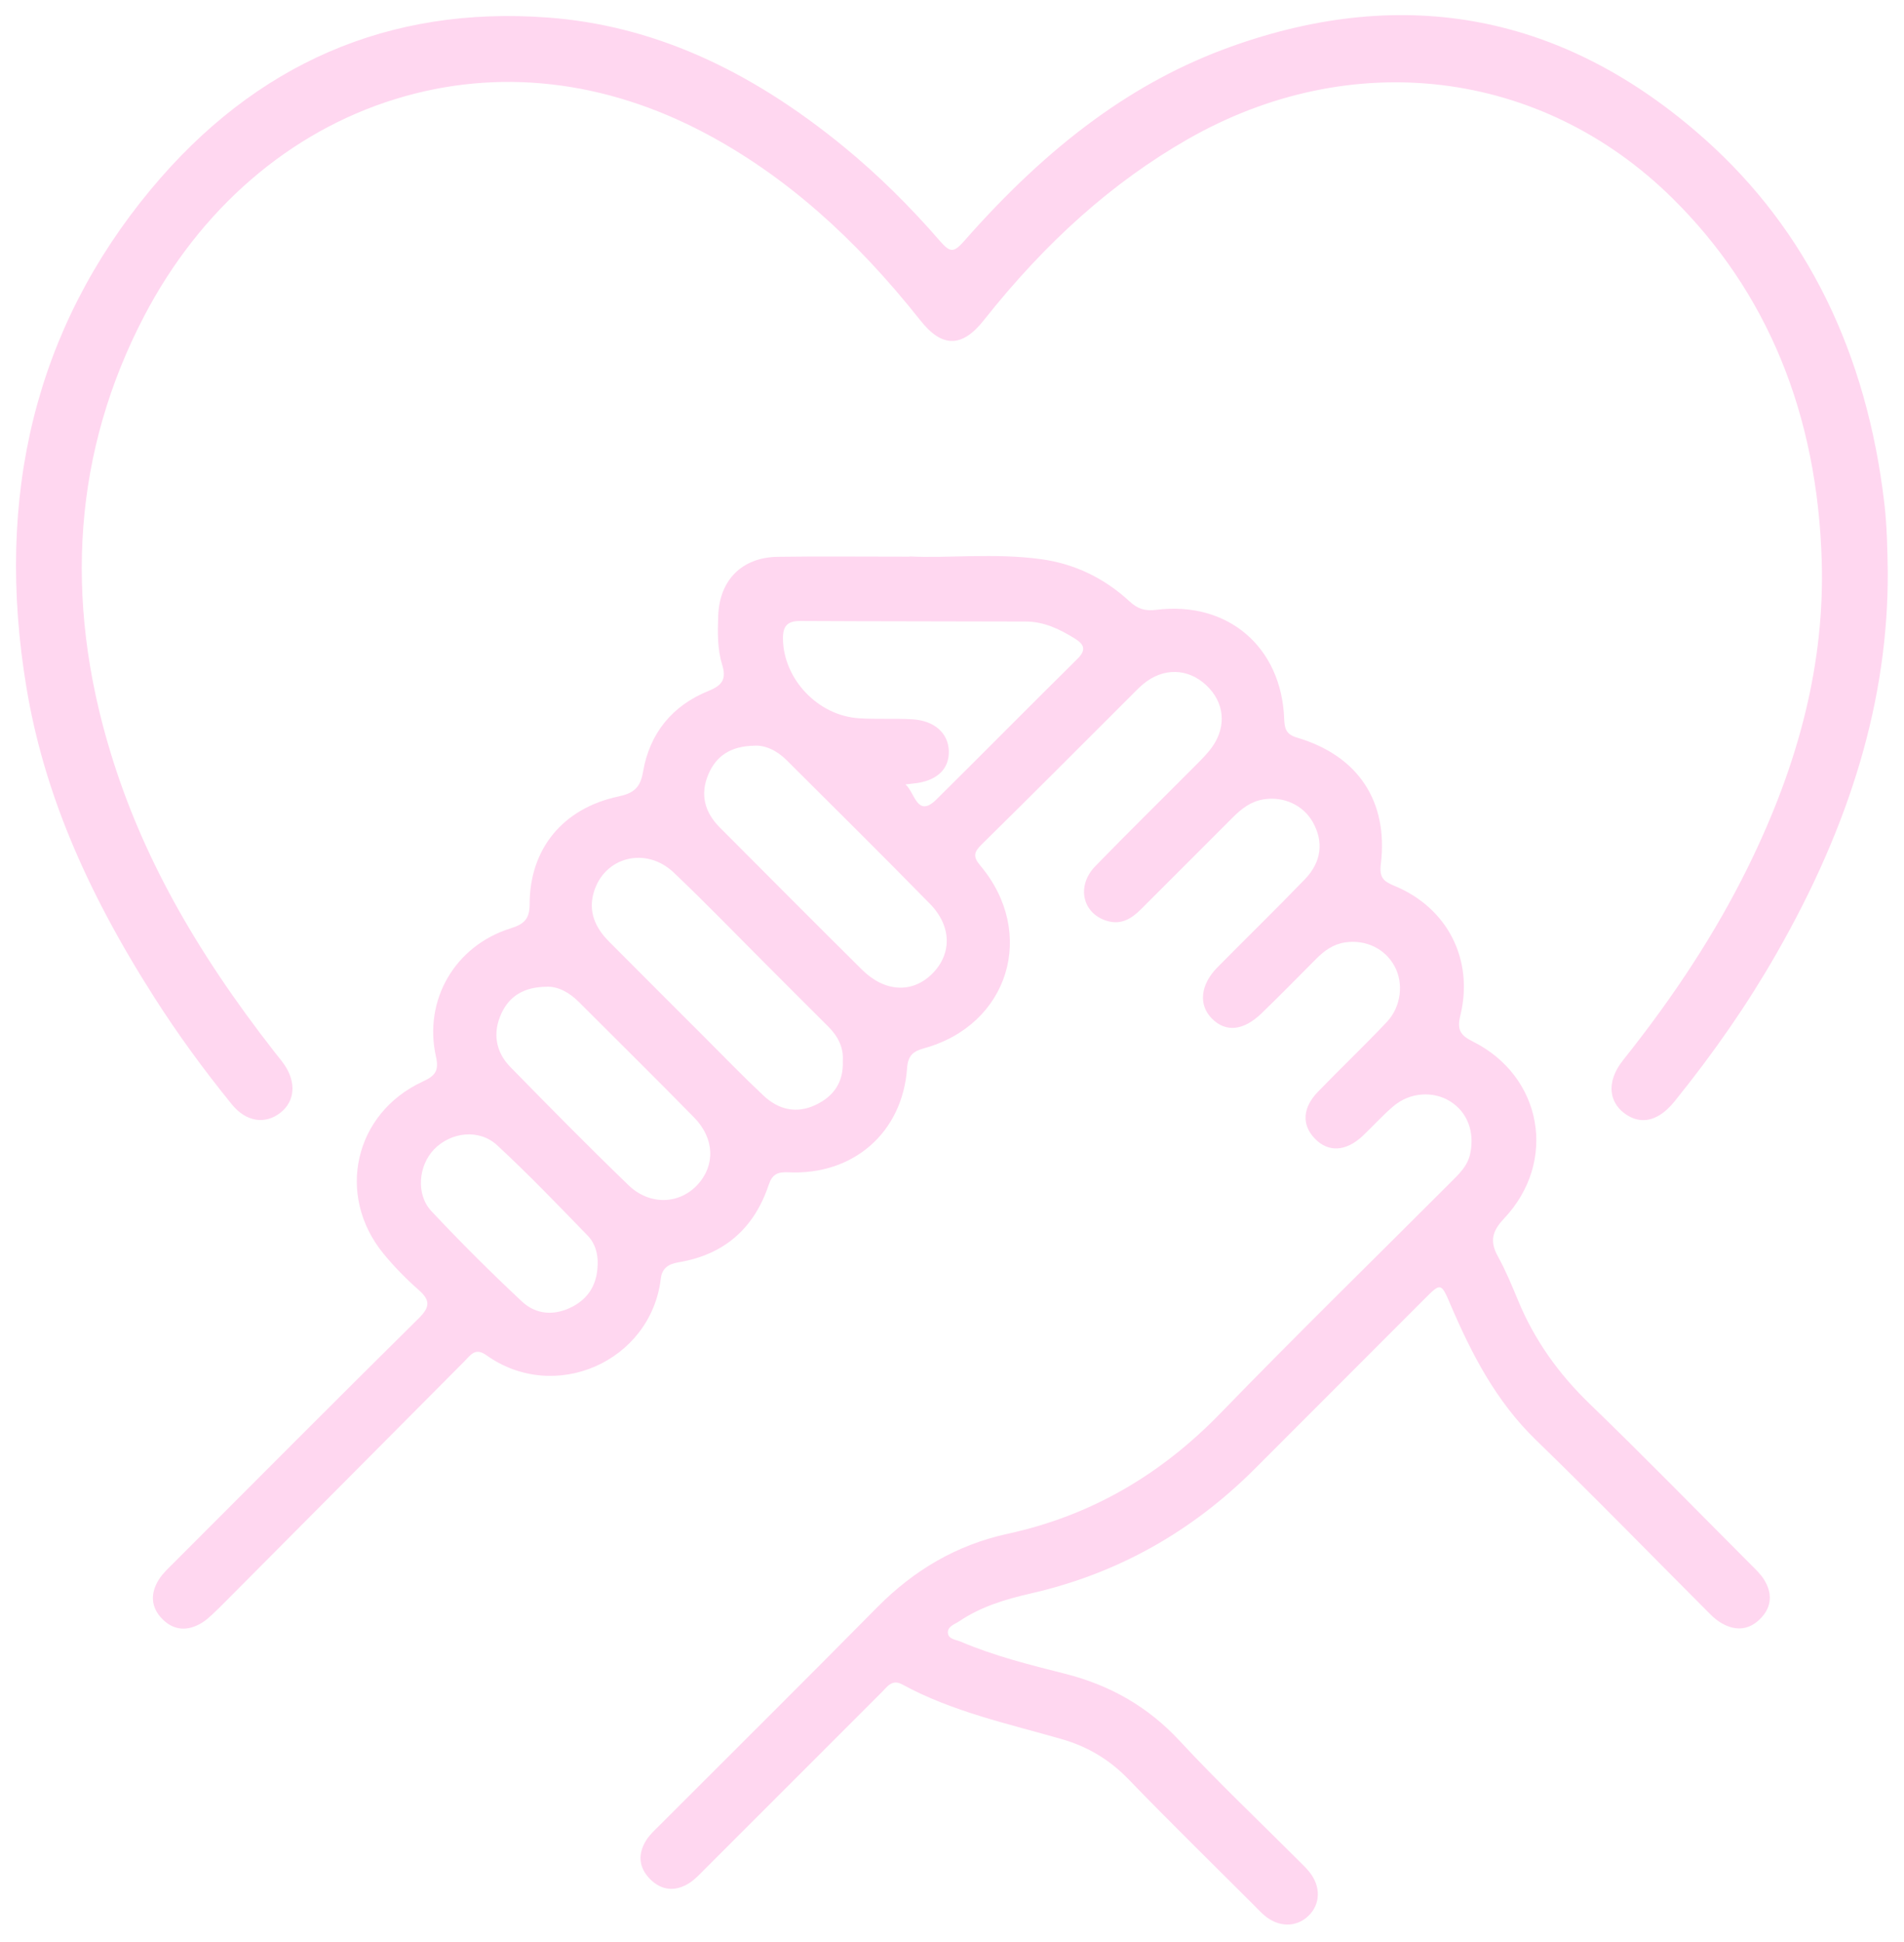 <?xml version="1.0" encoding="UTF-8"?><svg id="Layer_1" xmlns="http://www.w3.org/2000/svg" viewBox="0 0 509 519"><defs><style>.cls-1{fill:#ffd7f0;}</style></defs><path class="cls-1" d="m243.19,148.7c9.99.54,22.58-.98,35.1.73,9.07,1.24,16.98,5.11,23.68,11.29,2.16,1.99,4.08,2.63,7.12,2.25,19.13-2.4,33.49,9.9,34.21,29.09.1,2.57.44,4.18,3.47,5.07,16.29,4.82,24.41,17.01,22.37,33.8-.43,3.52.65,4.57,3.58,5.78,14.23,5.84,21.35,19.72,17.66,34.74-.93,3.79.08,5.25,3.35,6.88,18.63,9.3,22.71,32.11,8.35,47.31-3.2,3.39-3.87,6.09-1.65,10.1,2.1,3.8,3.77,7.85,5.44,11.88,4.37,10.53,10.79,19.5,19.02,27.46,14.59,14.09,28.76,28.6,43.09,42.96,1.3,1.3,2.69,2.59,3.64,4.14,2.16,3.5,2.1,7.07-.8,10.17-3.03,3.23-6.66,3.65-10.49,1.48-1.15-.65-2.21-1.54-3.15-2.48-15.53-15.53-30.84-31.28-46.6-46.56-10.65-10.32-17.18-22.98-22.88-36.29-2.45-5.72-2.54-5.72-6.81-1.45-15.17,15.17-30.32,30.36-45.5,45.53-16.78,16.76-36.66,27.97-59.82,33.25-6.73,1.54-13.29,3.5-19.1,7.41-1.22.82-3.11,1.36-3.07,3.02.05,1.82,2.1,1.89,3.42,2.45,8.98,3.82,18.43,6.19,27.83,8.56,12.05,3.04,22.18,8.76,30.72,17.96,10.14,10.93,21,21.19,31.54,31.74,1.07,1.07,2.18,2.1,3.12,3.27,3.15,3.9,3,8.66-.28,11.79-3.26,3.11-8.03,3.04-11.8-.22-1.01-.88-1.92-1.87-2.87-2.81-11.14-11.14-22.42-22.15-33.36-33.48-5.07-5.25-10.89-8.74-17.82-10.74-14.47-4.17-29.3-7.33-42.69-14.63-2.73-1.49-3.98.58-5.47,2.06-15.78,15.75-31.53,31.52-47.3,47.28-1.3,1.3-2.57,2.7-4.1,3.69-3.7,2.39-7.43,2.12-10.54-1-3.11-3.12-3.35-6.85-.95-10.54.9-1.39,2.17-2.54,3.35-3.72,19.43-19.45,38.96-38.8,58.27-58.35,9.82-9.95,21.27-16.72,34.94-19.69,22.29-4.84,40.95-15.81,56.84-32.19,20.19-20.81,40.93-41.08,61.43-61.59,2.25-2.25,4.62-4.4,5.34-7.73,1.27-5.87-.73-11.19-5.36-14.06-4.49-2.79-10.65-2.44-15.04,1.22-2.95,2.46-5.51,5.38-8.32,8.02-4.52,4.24-9.25,4.46-12.85.67-3.49-3.66-3.26-8.18.9-12.48,6.06-6.26,12.39-12.27,18.37-18.6,3.91-4.14,4.55-10.43,2.08-14.95-2.56-4.69-7.68-7.14-13.17-6.35-3.15.45-5.55,2.18-7.73,4.36-4.85,4.87-9.66,9.78-14.6,14.56-4.88,4.72-9.56,5.17-13.28,1.48-3.67-3.65-3.17-9.07,1.44-13.73,7.77-7.87,15.71-15.58,23.39-23.55,4.48-4.64,5.03-10.04,2.12-15.23-2.57-4.58-7.83-7.01-13.28-6.09-3.3.55-5.79,2.47-8.08,4.77-8.17,8.19-16.35,16.36-24.54,24.53-2.47,2.47-5.21,4.26-8.96,3.21-6.71-1.89-8.5-9.32-3.28-14.69,8.88-9.13,17.98-18.05,26.96-27.08,1.53-1.54,3.1-3.1,4.34-4.87,3.86-5.55,3.15-11.89-1.65-16.38-4.92-4.61-11.53-4.76-16.85-.33-1.28,1.07-2.44,2.3-3.62,3.48-13.17,13.14-26.29,26.33-39.56,39.37-2.11,2.08-2.4,3.26-.37,5.68,15.17,18.04,7.6,42.57-15.02,48.8-2.98.82-4.33,1.96-4.57,5.34-1.22,17.21-14.41,28.69-31.78,27.81-2.82-.14-4.28.56-5.19,3.31-3.9,11.69-11.93,18.73-24.15,20.75-2.65.44-4.38,1.56-4.71,4.33-2.63,22.13-28.33,33.6-46.7,20.45-2.94-2.1-4.23.09-5.82,1.69-21.17,21.26-42.32,42.54-63.48,63.81-1.3,1.31-2.6,2.62-3.95,3.87-.86.79-1.75,1.59-2.74,2.19-3.75,2.28-7.45,2.13-10.56-1-3.12-3.14-3.26-6.91-.93-10.58,1.06-1.67,2.59-3.06,4.01-4.48,21.8-21.82,43.56-43.68,65.49-65.36,3.02-2.99,3.06-4.8-.06-7.55-3.39-2.98-6.59-6.24-9.44-9.73-12.75-15.61-7.76-37.51,10.54-45.95,3.28-1.51,4.39-2.81,3.53-6.66-3.39-15.13,5.09-29.63,19.93-34.27,3.54-1.11,5.11-2.42,5.11-6.45,0-14.84,8.92-25.66,23.74-28.8,4.05-.86,5.85-2.34,6.57-6.56,1.76-10.32,7.81-17.74,17.51-21.65,3.79-1.53,4.81-3.23,3.63-7.08-1.29-4.18-1.19-8.61-1.04-12.97.34-9.57,6.32-15.65,15.93-15.79,10.89-.16,21.79-.04,35.24-.04l.02-.06Zm-1.14,60.93c2.52,2.07,3.1,9.14,8.28,4.02,12.62-12.48,25.08-25.12,37.71-37.58,2.48-2.45,1.73-3.91-.71-5.43-4.03-2.51-8.25-4.53-13.11-4.54-20.09-.07-40.18-.04-60.27-.15-3.47-.02-4.69,1.37-4.64,4.81.15,10.71,9.32,20.5,20.34,21.19,4.67.3,9.38.01,14.06.26,6.07.32,9.82,3.67,9.94,8.54.12,4.94-3.41,8.1-9.63,8.65-.65.06-1.31.15-1.96.23h-.01Zm-16.74,73.92c.24-3.55-1.25-6.59-3.89-9.21-5.59-5.54-11.14-11.13-16.71-16.7-8.18-8.17-16.21-16.5-24.59-24.45-7.45-7.07-18.55-4.23-21.37,5.22-1.56,5.23.39,9.52,4.05,13.2,8.51,8.55,17.04,17.07,25.58,25.6,5.21,5.21,10.34,10.52,15.71,15.56,3.98,3.74,8.75,4.95,13.9,2.53,4.81-2.26,7.54-6,7.32-11.74h0Zm-23.67-84.27c-6.31.12-10.16,2.71-12.26,7.63-2.29,5.37-1.02,10.16,3.05,14.23,12.65,12.68,25.29,25.39,38.01,38,6.06,6.01,13.42,6.36,18.71,1.14,5.36-5.28,5.34-12.75-.57-18.77-12.66-12.91-25.51-25.63-38.32-38.39-2.6-2.59-5.74-4.03-8.62-3.84h0Zm-55.45,64.42c-6.05.02-9.96,2.46-12.11,7.04-2.42,5.16-1.66,10.3,2.35,14.4,10.41,10.64,20.87,21.25,31.58,31.58,5.66,5.46,13.57,5.14,18.42-.07,4.82-5.17,4.64-12.39-.86-18-10.19-10.4-20.56-20.61-30.85-30.91-2.6-2.6-5.63-4.16-8.55-4.05h.02Zm13.58,74.41c.14-3.01-.65-5.84-2.68-7.92-7.94-8.17-15.83-16.41-24.18-24.13-4.83-4.47-12.36-3.55-16.86,1.08-4.2,4.33-4.91,12.07-.71,16.54,7.8,8.3,15.87,16.35,24.19,24.13,3.86,3.6,8.81,3.87,13.6,1.33,4.39-2.33,6.48-6.12,6.63-11.02h0Z"/><path class="cls-1" d="m504.66,152.83v.35c.07,33.35-9.68,66.64-29.83,101.78-7.59,13.25-16.47,26.12-27.14,39.34-2.7,3.35-5.57,5.04-8.41,5.04-1.77,0-3.51-.65-5.2-1.96-1.85-1.45-2.96-3.34-3.21-5.49-.32-2.72.72-5.68,3.02-8.56,13.94-17.47,24.81-34.25,33.24-51.29,14.14-28.59,20.64-55.42,19.88-82.02-1.14-39.4-14.58-72.07-39.96-97.09-35.05-34.56-85.94-40.71-129.63-15.67-19.9,11.4-37.69,27.2-54.41,48.31-2.95,3.73-5.74,5.55-8.51,5.55-1.38,0-2.77-.45-4.17-1.36-1.4-.92-2.83-2.29-4.29-4.14-17.77-22.44-36.42-38.72-57.04-49.76-27.2-14.56-55.99-17.81-83.28-9.39-28.37,8.74-52.23,29.36-67.2,58.04-18.66,35.77-21.67,75.05-8.92,116.75,8.16,26.72,22.11,52.16,43.92,80.05.26.33.53.66.79.99.57.71,1.17,1.44,1.69,2.21,3.25,4.75,2.85,9.78-1.01,12.83-4.15,3.28-9.26,2.42-13-2.19-7.69-9.46-14.65-19.06-20.69-28.53-18.84-29.49-29.71-55.81-34.22-82.81C-1.5,132.35,9.65,87.58,40.23,50.73,68.23,16.98,104.02,1.49,146.6,4.7c27.35,2.06,53.25,13.4,79.17,34.68,8.8,7.22,17.38,15.64,25.51,25.03,1.48,1.7,2.37,2.36,3.21,2.37.41,0,.86-.17,1.38-.54.51-.38,1.11-.95,1.81-1.75,23.15-26.32,45.83-42.85,71.36-52.01,46.82-16.81,89.47-8.49,126.75,24.75,27.11,24.17,43.24,56.91,47.96,97.32.71,6.1.81,12.29.91,18.28h0Z"/></svg>